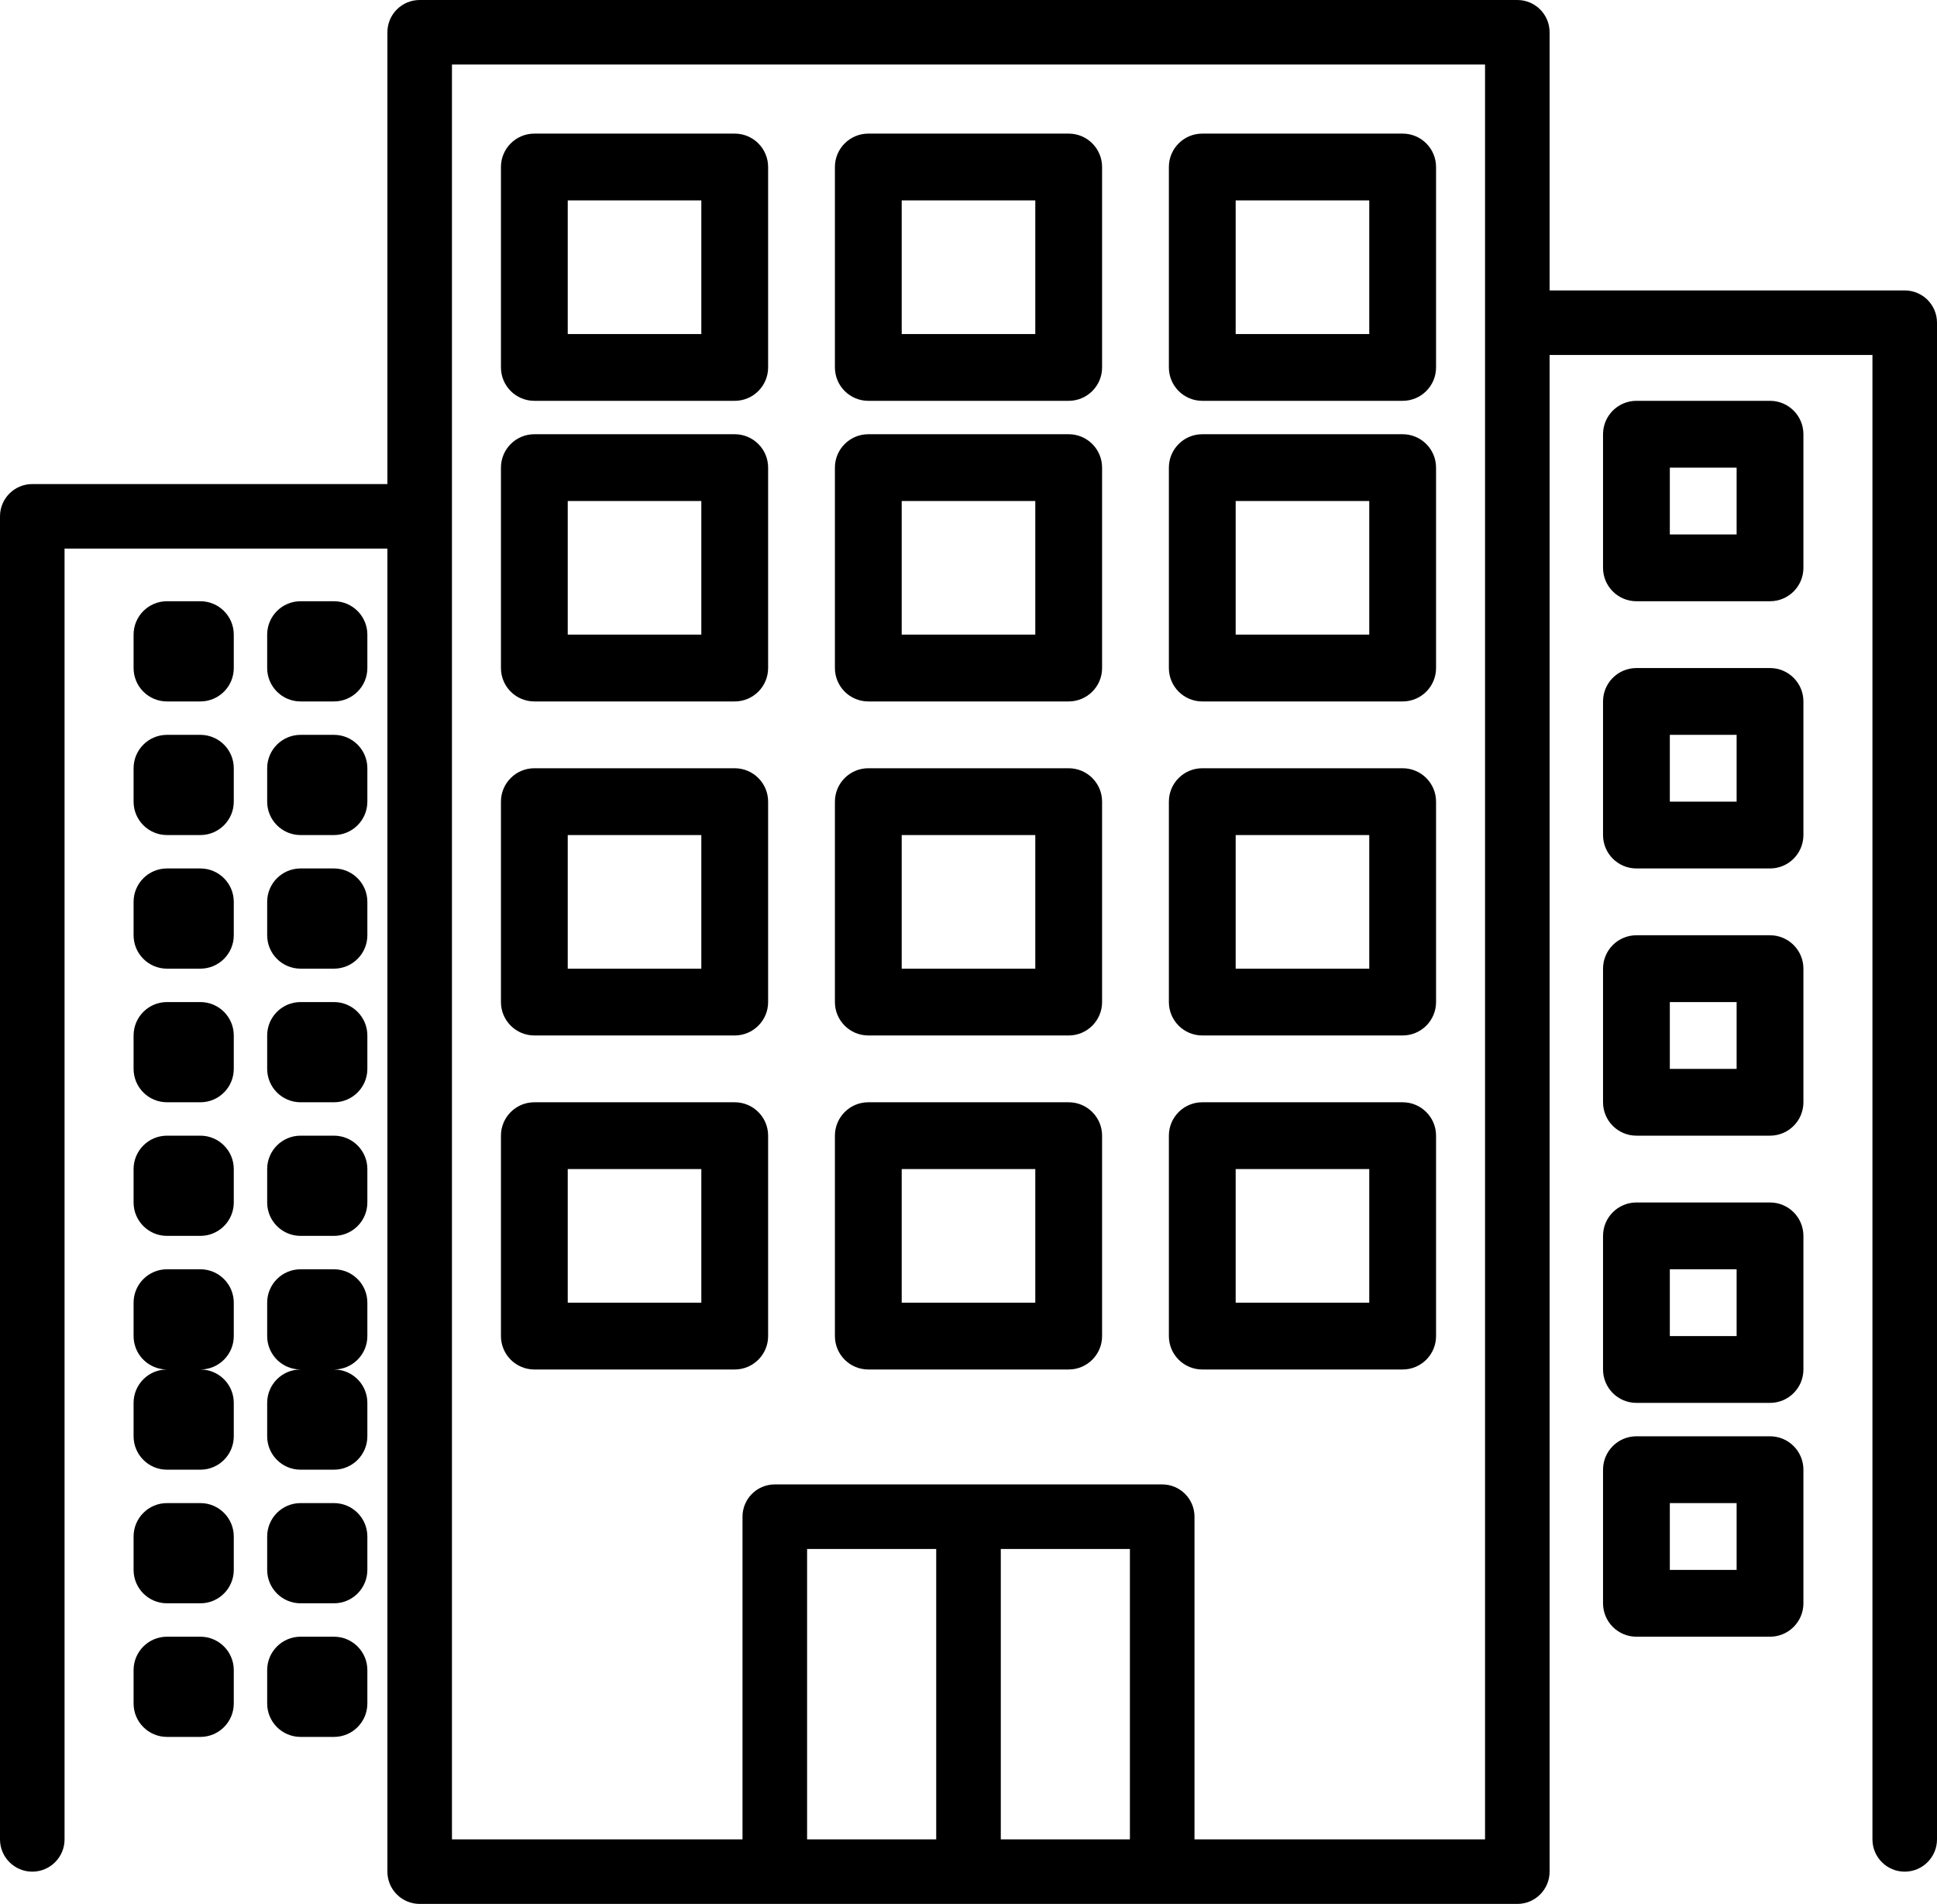 <?xml version="1.0" encoding="UTF-8"?>
<svg width="58px" height="57px" viewBox="0 0 58 57" version="1.1" xmlns="http://www.w3.org/2000/svg" xmlns:xlink="http://www.w3.org/1999/xlink">
    <title>Access to over 160,000  venues across the UK  and Europe</title>
    <g id="Website-design" stroke="none" stroke-width="1" fill="none" fill-rule="evenodd">
        <g id="Absolute-Venues-V2" transform="translate(-1335, -7052)" fill="#000000" fill-rule="nonzero">
            <path d="M1380.433,7052 C1380.967,7052 1381.4,7052.433 1381.4,7052.966 L1381.4,7052.966 L1381.4,7060.695 L1392.033,7060.695 C1392.567,7060.695 1393,7061.127 1393,7061.661 L1393,7061.661 L1393,7107.068 C1393,7107.601 1392.567,7108.034 1392.033,7108.034 C1391.499,7108.034 1391.067,7107.601 1391.067,7107.068 L1391.067,7107.068 L1391.067,7062.627 L1381.4,7062.627 L1381.4,7108.034 C1381.4,7108.567 1380.967,7109 1380.433,7109 L1380.433,7109 L1347.567,7109 C1347.033,7109 1346.6,7108.567 1346.6,7108.034 L1346.6,7108.034 L1346.6,7068.424 L1336.933,7068.424 L1336.933,7107.068 C1336.933,7107.601 1336.501,7108.034 1335.967,7108.034 C1335.433,7108.034 1335,7107.601 1335,7107.068 L1335,7107.068 L1335,7067.458 C1335,7066.924 1335.433,7066.492 1335.967,7066.492 L1335.967,7066.492 L1346.6,7066.492 L1346.6,7052.966 C1346.6,7052.433 1347.033,7052 1347.567,7052 L1347.567,7052 Z M1363.033,7098.373 L1359.167,7098.373 L1359.167,7107.068 L1363.033,7107.068 L1363.033,7098.373 Z M1368.833,7098.373 L1364.967,7098.373 L1364.967,7107.068 L1368.833,7107.068 L1368.833,7098.373 Z M1379.467,7053.932 L1348.533,7053.932 L1348.533,7107.068 L1357.233,7107.068 L1357.233,7097.407 C1357.233,7096.873 1357.666,7096.441 1358.2,7096.441 L1358.2,7096.441 L1369.8,7096.441 C1370.334,7096.441 1370.767,7096.873 1370.767,7097.407 L1370.767,7097.407 L1370.767,7107.068 L1379.467,7107.068 L1379.467,7053.932 Z M1341,7101 C1341.552,7101 1342,7101.448 1342,7102 L1342,7102 L1342,7103 C1342,7103.552 1341.552,7104 1341,7104 L1341,7104 L1340,7104 C1339.448,7104 1339,7103.552 1339,7103 L1339,7103 L1339,7102 C1339,7101.448 1339.448,7101 1340,7101 L1340,7101 Z M1345,7101 C1345.552,7101 1346,7101.448 1346,7102 L1346,7102 L1346,7103 C1346,7103.552 1345.552,7104 1345,7104 L1345,7104 L1344,7104 C1343.448,7104 1343,7103.552 1343,7103 L1343,7103 L1343,7102 C1343,7101.448 1343.448,7101 1344,7101 L1344,7101 Z M1388,7095 C1388.552,7095 1389,7095.448 1389,7096 L1389,7096 L1389,7100 C1389,7100.552 1388.552,7101 1388,7101 L1388,7101 L1384,7101 C1383.448,7101 1383,7100.552 1383,7100 L1383,7100 L1383,7096 C1383,7095.448 1383.448,7095 1384,7095 L1384,7095 Z M1345,7097 C1345.552,7097 1346,7097.448 1346,7098 L1346,7098 L1346,7099 C1346,7099.552 1345.552,7100 1345,7100 L1345,7100 L1344,7100 C1343.448,7100 1343,7099.552 1343,7099 L1343,7099 L1343,7098 C1343,7097.448 1343.448,7097 1344,7097 L1344,7097 Z M1341,7097 C1341.552,7097 1342,7097.448 1342,7098 L1342,7098 L1342,7099 C1342,7099.552 1341.552,7100 1341,7100 L1341,7100 L1340,7100 C1339.448,7100 1339,7099.552 1339,7099 L1339,7099 L1339,7098 C1339,7097.448 1339.448,7097 1340,7097 L1340,7097 Z M1387,7097 L1385,7097 L1385,7099 L1387,7099 L1387,7097 Z M1345,7090 C1345.552,7090 1346,7090.448 1346,7091 L1346,7091 L1346,7092 C1346,7092.552 1345.552,7093 1345,7093 L1345,7093 L1345.117,7093.007 C1345.614,7093.065 1346,7093.487 1346,7094 L1346,7094 L1346,7095 C1346,7095.552 1345.552,7096 1345,7096 L1345,7096 L1344,7096 C1343.448,7096 1343,7095.552 1343,7095 L1343,7095 L1343,7094 C1343,7093.448 1343.448,7093 1344,7093 L1344,7093 L1343.883,7092.993 C1343.386,7092.935 1343,7092.513 1343,7092 L1343,7092 L1343,7091 C1343,7090.448 1343.448,7090 1344,7090 L1344,7090 Z M1341,7090 C1341.552,7090 1342,7090.448 1342,7091 L1342,7091 L1342,7092 C1342,7092.552 1341.552,7093 1341,7093 L1341,7093 L1341.117,7093.007 C1341.614,7093.065 1342,7093.487 1342,7094 L1342,7094 L1342,7095 C1342,7095.552 1341.552,7096 1341,7096 L1341,7096 L1340,7096 C1339.448,7096 1339,7095.552 1339,7095 L1339,7095 L1339,7094 C1339,7093.448 1339.448,7093 1340,7093 L1340,7093 L1339.883,7092.993 C1339.386,7092.935 1339,7092.513 1339,7092 L1339,7092 L1339,7091 C1339,7090.448 1339.448,7090 1340,7090 L1340,7090 Z M1388,7088 C1388.552,7088 1389,7088.448 1389,7089 L1389,7089 L1389,7093 C1389,7093.552 1388.552,7094 1388,7094 L1388,7094 L1384,7094 C1383.448,7094 1383,7093.552 1383,7093 L1383,7093 L1383,7089 C1383,7088.448 1383.448,7088 1384,7088 L1384,7088 Z M1367,7085 C1367.552,7085 1368,7085.448 1368,7086 L1368,7086 L1368,7092 C1368,7092.552 1367.552,7093 1367,7093 L1367,7093 L1361,7093 C1360.448,7093 1360,7092.552 1360,7092 L1360,7092 L1360,7086 C1360,7085.448 1360.448,7085 1361,7085 L1361,7085 Z M1377,7085 C1377.552,7085 1378,7085.448 1378,7086 L1378,7086 L1378,7092 C1378,7092.552 1377.552,7093 1377,7093 L1377,7093 L1371,7093 C1370.448,7093 1370,7092.552 1370,7092 L1370,7092 L1370,7086 C1370,7085.448 1370.448,7085 1371,7085 L1371,7085 Z M1357,7085 C1357.552,7085 1358,7085.448 1358,7086 L1358,7086 L1358,7092 C1358,7092.552 1357.552,7093 1357,7093 L1357,7093 L1351,7093 C1350.448,7093 1350,7092.552 1350,7092 L1350,7092 L1350,7086 C1350,7085.448 1350.448,7085 1351,7085 L1351,7085 Z M1387,7090 L1385,7090 L1385,7092 L1387,7092 L1387,7090 Z M1356,7087 L1352,7087 L1352,7091 L1356,7091 L1356,7087 Z M1366,7087 L1362,7087 L1362,7091 L1366,7091 L1366,7087 Z M1376,7087 L1372,7087 L1372,7091 L1376,7091 L1376,7087 Z M1341,7086 C1341.552,7086 1342,7086.448 1342,7087 L1342,7087 L1342,7088 C1342,7088.552 1341.552,7089 1341,7089 L1341,7089 L1340,7089 C1339.448,7089 1339,7088.552 1339,7088 L1339,7088 L1339,7087 C1339,7086.448 1339.448,7086 1340,7086 L1340,7086 Z M1345,7086 C1345.552,7086 1346,7086.448 1346,7087 L1346,7087 L1346,7088 C1346,7088.552 1345.552,7089 1345,7089 L1345,7089 L1344,7089 C1343.448,7089 1343,7088.552 1343,7088 L1343,7088 L1343,7087 C1343,7086.448 1343.448,7086 1344,7086 L1344,7086 Z M1388,7080 C1388.552,7080 1389,7080.448 1389,7081 L1389,7081 L1389,7085 C1389,7085.552 1388.552,7086 1388,7086 L1388,7086 L1384,7086 C1383.448,7086 1383,7085.552 1383,7085 L1383,7085 L1383,7081 C1383,7080.448 1383.448,7080 1384,7080 L1384,7080 Z M1345,7082 C1345.552,7082 1346,7082.448 1346,7083 L1346,7083 L1346,7084 C1346,7084.552 1345.552,7085 1345,7085 L1345,7085 L1344,7085 C1343.448,7085 1343,7084.552 1343,7084 L1343,7084 L1343,7083 C1343,7082.448 1343.448,7082 1344,7082 L1344,7082 Z M1341,7082 C1341.552,7082 1342,7082.448 1342,7083 L1342,7083 L1342,7084 C1342,7084.552 1341.552,7085 1341,7085 L1341,7085 L1340,7085 C1339.448,7085 1339,7084.552 1339,7084 L1339,7084 L1339,7083 C1339,7082.448 1339.448,7082 1340,7082 L1340,7082 Z M1387,7082 L1385,7082 L1385,7084 L1387,7084 L1387,7082 Z M1377,7075 C1377.552,7075 1378,7075.448 1378,7076 L1378,7076 L1378,7082 C1378,7082.552 1377.552,7083 1377,7083 L1377,7083 L1371,7083 C1370.448,7083 1370,7082.552 1370,7082 L1370,7082 L1370,7076 C1370,7075.448 1370.448,7075 1371,7075 L1371,7075 Z M1367,7075 C1367.552,7075 1368,7075.448 1368,7076 L1368,7076 L1368,7082 C1368,7082.552 1367.552,7083 1367,7083 L1367,7083 L1361,7083 C1360.448,7083 1360,7082.552 1360,7082 L1360,7082 L1360,7076 C1360,7075.448 1360.448,7075 1361,7075 L1361,7075 Z M1357,7075 C1357.552,7075 1358,7075.448 1358,7076 L1358,7076 L1358,7082 C1358,7082.552 1357.552,7083 1357,7083 L1357,7083 L1351,7083 C1350.448,7083 1350,7082.552 1350,7082 L1350,7082 L1350,7076 C1350,7075.448 1350.448,7075 1351,7075 L1351,7075 Z M1356,7077 L1352,7077 L1352,7081 L1356,7081 L1356,7077 Z M1345,7078 C1345.552,7078 1346,7078.448 1346,7079 L1346,7079 L1346,7080 C1346,7080.552 1345.552,7081 1345,7081 L1345,7081 L1344,7081 C1343.448,7081 1343,7080.552 1343,7080 L1343,7080 L1343,7079 C1343,7078.448 1343.448,7078 1344,7078 L1344,7078 Z M1376,7077 L1372,7077 L1372,7081 L1376,7081 L1376,7077 Z M1366,7077 L1362,7077 L1362,7081 L1366,7081 L1366,7077 Z M1341,7078 C1341.552,7078 1342,7078.448 1342,7079 L1342,7079 L1342,7080 C1342,7080.552 1341.552,7081 1341,7081 L1341,7081 L1340,7081 C1339.448,7081 1339,7080.552 1339,7080 L1339,7080 L1339,7079 C1339,7078.448 1339.448,7078 1340,7078 L1340,7078 Z M1388,7072 C1388.552,7072 1389,7072.448 1389,7073 L1389,7073 L1389,7077 C1389,7077.552 1388.552,7078 1388,7078 L1388,7078 L1384,7078 C1383.448,7078 1383,7077.552 1383,7077 L1383,7077 L1383,7073 C1383,7072.448 1383.448,7072 1384,7072 L1384,7072 Z M1345,7074 C1345.552,7074 1346,7074.448 1346,7075 L1346,7075 L1346,7076 C1346,7076.552 1345.552,7077 1345,7077 L1345,7077 L1344,7077 C1343.448,7077 1343,7076.552 1343,7076 L1343,7076 L1343,7075 C1343,7074.448 1343.448,7074 1344,7074 L1344,7074 Z M1341,7074 C1341.552,7074 1342,7074.448 1342,7075 L1342,7075 L1342,7076 C1342,7076.552 1341.552,7077 1341,7077 L1341,7077 L1340,7077 C1339.448,7077 1339,7076.552 1339,7076 L1339,7076 L1339,7075 C1339,7074.448 1339.448,7074 1340,7074 L1340,7074 Z M1387,7074 L1385,7074 L1385,7076 L1387,7076 L1387,7074 Z M1357,7065 C1357.552,7065 1358,7065.448 1358,7066 L1358,7066 L1358,7072 C1358,7072.552 1357.552,7073 1357,7073 L1357,7073 L1351,7073 C1350.448,7073 1350,7072.552 1350,7072 L1350,7072 L1350,7066 C1350,7065.448 1350.448,7065 1351,7065 L1351,7065 Z M1367,7065 C1367.552,7065 1368,7065.448 1368,7066 L1368,7066 L1368,7072 C1368,7072.552 1367.552,7073 1367,7073 L1367,7073 L1361,7073 C1360.448,7073 1360,7072.552 1360,7072 L1360,7072 L1360,7066 C1360,7065.448 1360.448,7065 1361,7065 L1361,7065 Z M1377,7065 C1377.552,7065 1378,7065.448 1378,7066 L1378,7066 L1378,7072 C1378,7072.552 1377.552,7073 1377,7073 L1377,7073 L1371,7073 C1370.448,7073 1370,7072.552 1370,7072 L1370,7072 L1370,7066 C1370,7065.448 1370.448,7065 1371,7065 L1371,7065 Z M1341,7070 C1341.552,7070 1342,7070.448 1342,7071 L1342,7071 L1342,7072 C1342,7072.552 1341.552,7073 1341,7073 L1341,7073 L1340,7073 C1339.448,7073 1339,7072.552 1339,7072 L1339,7072 L1339,7071 C1339,7070.448 1339.448,7070 1340,7070 L1340,7070 Z M1345,7070 C1345.552,7070 1346,7070.448 1346,7071 L1346,7071 L1346,7072 C1346,7072.552 1345.552,7073 1345,7073 L1345,7073 L1344,7073 C1343.448,7073 1343,7072.552 1343,7072 L1343,7072 L1343,7071 C1343,7070.448 1343.448,7070 1344,7070 L1344,7070 Z M1356,7067 L1352,7067 L1352,7071 L1356,7071 L1356,7067 Z M1366,7067 L1362,7067 L1362,7071 L1366,7071 L1366,7067 Z M1376,7067 L1372,7067 L1372,7071 L1376,7071 L1376,7067 Z M1388,7064 C1388.552,7064 1389,7064.448 1389,7065 L1389,7065 L1389,7069 C1389,7069.552 1388.552,7070 1388,7070 L1388,7070 L1384,7070 C1383.448,7070 1383,7069.552 1383,7069 L1383,7069 L1383,7065 C1383,7064.448 1383.448,7064 1384,7064 L1384,7064 Z M1387,7066 L1385,7066 L1385,7068 L1387,7068 L1387,7066 Z M1357,7056 C1357.552,7056 1358,7056.448 1358,7057 L1358,7057 L1358,7063 C1358,7063.552 1357.552,7064 1357,7064 L1357,7064 L1351,7064 C1350.448,7064 1350,7063.552 1350,7063 L1350,7063 L1350,7057 C1350,7056.448 1350.448,7056 1351,7056 L1351,7056 Z M1367,7056 C1367.552,7056 1368,7056.448 1368,7057 L1368,7057 L1368,7063 C1368,7063.552 1367.552,7064 1367,7064 L1367,7064 L1361,7064 C1360.448,7064 1360,7063.552 1360,7063 L1360,7063 L1360,7057 C1360,7056.448 1360.448,7056 1361,7056 L1361,7056 Z M1377,7056 C1377.552,7056 1378,7056.448 1378,7057 L1378,7057 L1378,7063 C1378,7063.552 1377.552,7064 1377,7064 L1377,7064 L1371,7064 C1370.448,7064 1370,7063.552 1370,7063 L1370,7063 L1370,7057 C1370,7056.448 1370.448,7056 1371,7056 L1371,7056 Z M1356,7058 L1352,7058 L1352,7062 L1356,7062 L1356,7058 Z M1366,7058 L1362,7058 L1362,7062 L1366,7062 L1366,7058 Z M1376,7058 L1372,7058 L1372,7062 L1376,7062 L1376,7058 Z" id="Access-to-over-160,000--venues-across-the-UK--and-Europe"></path>
        </g>
    </g>
</svg>